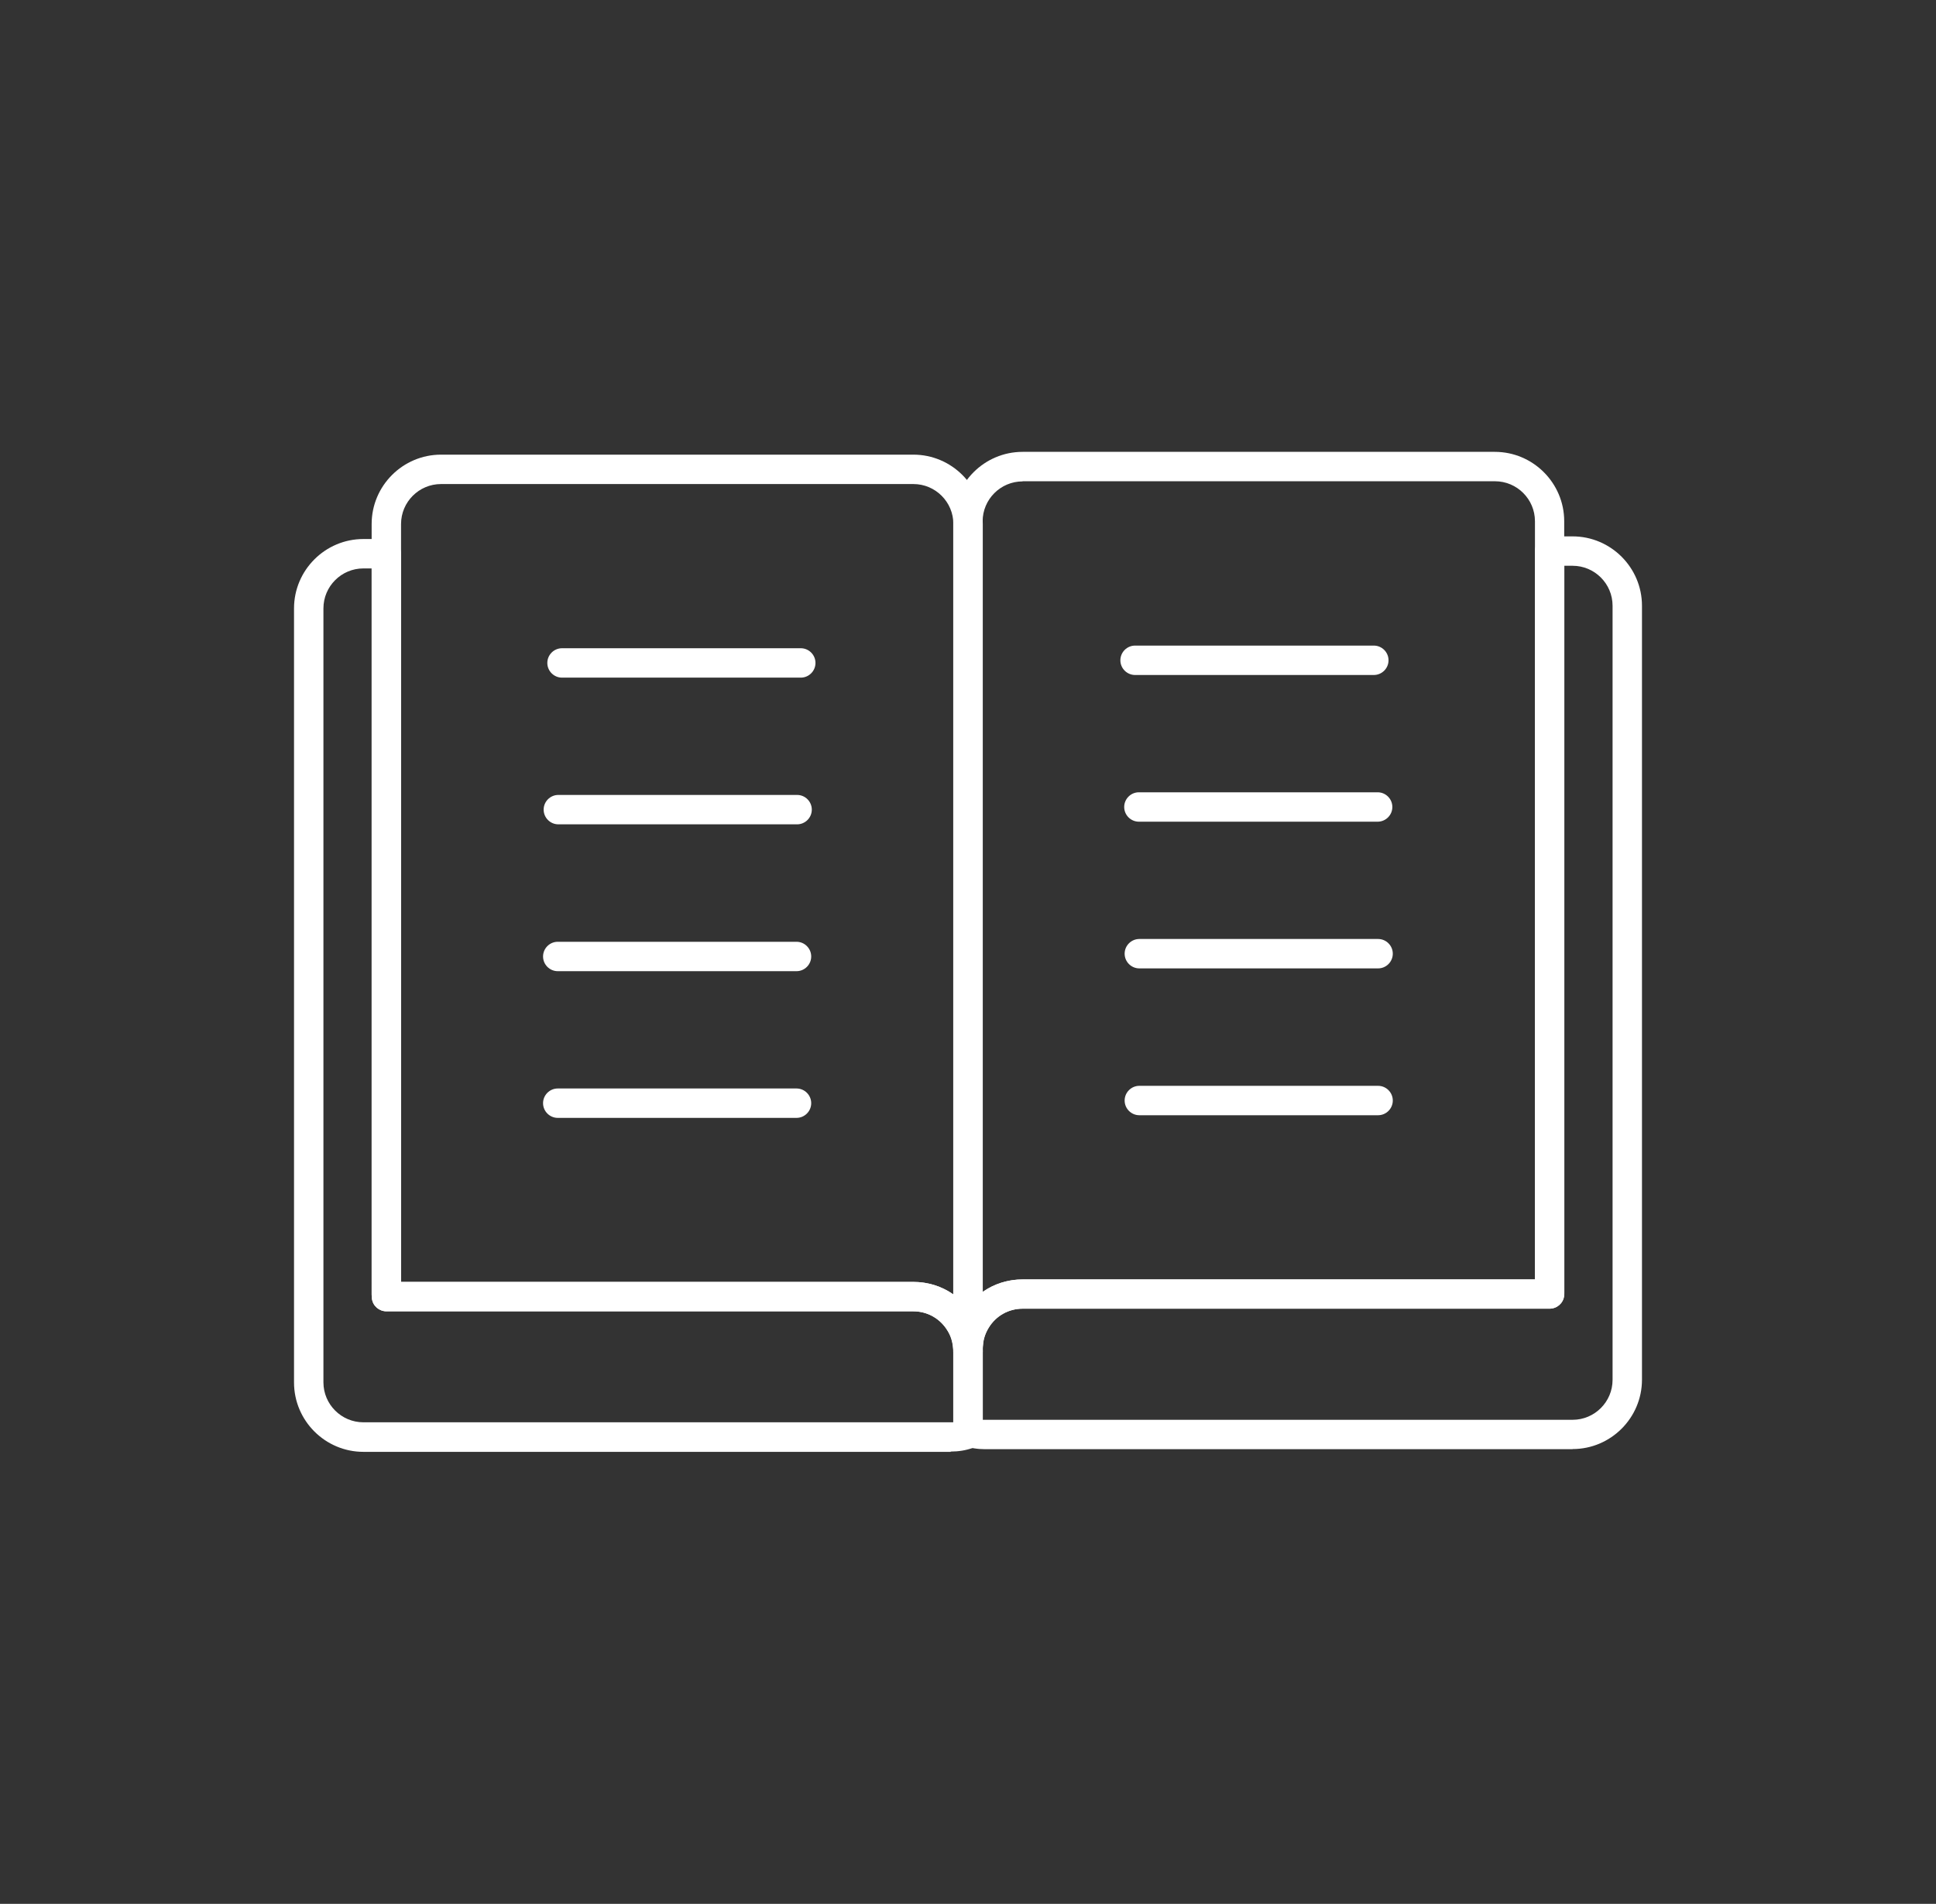 <?xml version="1.0" encoding="UTF-8"?>
<svg id="a" xmlns="http://www.w3.org/2000/svg" viewBox="0 0 131.69 129.52">
  <rect x="0" y="0" width="131.69" height="129.52" fill="#333333" stroke="none"/>
  <defs>
    <style>
      .cls-1 {
        fill: #fff;
      }
    </style>
  </defs>
  <g>
    <path class="cls-1" d="M65.84,92.93c-.55,0-1-.45-1-1,0-.07,0-.14-.01-.2-.04-.46-.16-.85-.38-1.2-.5-.83-1.37-1.32-2.33-1.32H26.29c-.5,0-.92-.36-.99-.85-.01-.09-.02-.2-.02-.29V35.65c0-2.6,2.12-4.72,4.72-4.72H62.13c2.6,0,4.72,2.12,4.72,4.72v56.28c0,.55-.45,1-1,1h-.01Zm-38.56-5.72H62.13c1,0,1.94,.3,2.72,.85V35.65c0-1.5-1.22-2.72-2.72-2.72H30c-1.5,0-2.72,1.22-2.72,2.72v51.57h0Z"/>
    <path class="cls-1" d="M64.66,98.77H24.72c-2.6,0-4.72-2.12-4.72-4.72V41.39c0-2.6,2.12-4.72,4.72-4.72h1.56c.55,0,1,.45,1,1v49.54H62.13c1.67,0,3.18,.85,4.04,2.27,.37,.6,.6,1.31,.66,2.04,.01,.1,.02,.25,.02,.4v5.64c0,.42-.27,.8-.67,.94-.48,.17-.98,.25-1.51,.25v.02Zm1.17-1.2h0ZM24.72,38.67c-1.5,0-2.72,1.22-2.72,2.72v52.65c0,1.5,1.22,2.72,2.72,2.72h40.13v-4.83c0-.07,0-.14-.01-.2-.04-.46-.16-.85-.38-1.2-.5-.83-1.37-1.32-2.33-1.32H26.29c-.5,0-.92-.36-.99-.85-.01-.09-.02-.2-.02-.29V38.67h-.56Z"/>
    <path class="cls-1" d="M54.47,46.1h-16.24c-.55,0-1-.45-1-1s.45-1,1-1h16.24c.55,0,1,.45,1,1s-.45,1-1,1Z"/>
    <path class="cls-1" d="M54.22,56.08h-16.24c-.55,0-1-.45-1-1s.45-1,1-1h16.24c.55,0,1,.45,1,1s-.45,1-1,1Z"/>
    <path class="cls-1" d="M54.18,66.07h-16.24c-.55,0-1-.45-1-1s.45-1,1-1h16.24c.55,0,1,.45,1,1s-.45,1-1,1Z"/>
    <path class="cls-1" d="M54.18,76.05h-16.24c-.55,0-1-.45-1-1s.45-1,1-1h16.24c.55,0,1,.45,1,1s-.45,1-1,1Z"/>
  </g>
  <g>
    <path class="cls-1" d="M65.84,92.75c-.55,0-1-.45-1-1V35.46c0-2.6,2.12-4.72,4.72-4.72h32.12c2.6,0,4.72,2.12,4.72,4.72v52.43c0,.08,0,.18-.01,.27-.06,.5-.49,.87-.99,.87h-35.84c-.96,0-1.83,.49-2.32,1.31-.22,.36-.35,.75-.38,1.16-.01,.11-.02,.18-.02,.25,0,.55-.45,1-1,1Zm3.72-60c-1.5,0-2.72,1.22-2.72,2.72v52.42c.78-.55,1.72-.85,2.72-.85h34.85V35.46c0-1.5-1.22-2.72-2.72-2.72h-32.13Z"/>
    <path class="cls-1" d="M106.97,98.59h-39.95c-.53,0-1.04-.08-1.51-.25-.4-.14-.67-.52-.67-.94v-5.64c0-.15,0-.3,.03-.45,.05-.69,.28-1.38,.66-2,.85-1.42,2.36-2.27,4.03-2.27h34.85V37.49c0-.55,.45-1,1-1h1.56c2.6,0,4.72,2.12,4.72,4.72v52.65c0,2.6-2.12,4.72-4.72,4.72h0Zm-40.13-2h40.13c1.5,0,2.72-1.22,2.72-2.72V41.21c0-1.5-1.22-2.72-2.72-2.72h-.56v49.4c0,.08,0,.18-.01,.27-.06,.5-.49,.87-.99,.87h-35.84c-.96,0-1.83,.49-2.32,1.31-.22,.36-.35,.75-.38,1.16-.01,.11-.02,.18-.02,.25v4.83h-.01Z"/>
    <path class="cls-1" d="M93.45,45.92h-16.24c-.55,0-1-.45-1-1s.45-1,1-1h16.24c.55,0,1,.45,1,1s-.45,1-1,1Z"/>
    <path class="cls-1" d="M93.71,55.9h-16.24c-.55,0-1-.45-1-1s.45-1,1-1h16.24c.55,0,1,.45,1,1s-.45,1-1,1Z"/>
    <path class="cls-1" d="M93.74,65.88h-16.24c-.55,0-1-.45-1-1s.45-1,1-1h16.24c.55,0,1,.45,1,1s-.45,1-1,1Z"/>
    <path class="cls-1" d="M93.74,75.87h-16.24c-.55,0-1-.45-1-1s.45-1,1-1h16.24c.55,0,1,.45,1,1s-.45,1-1,1Z"/>
  </g>
</svg>